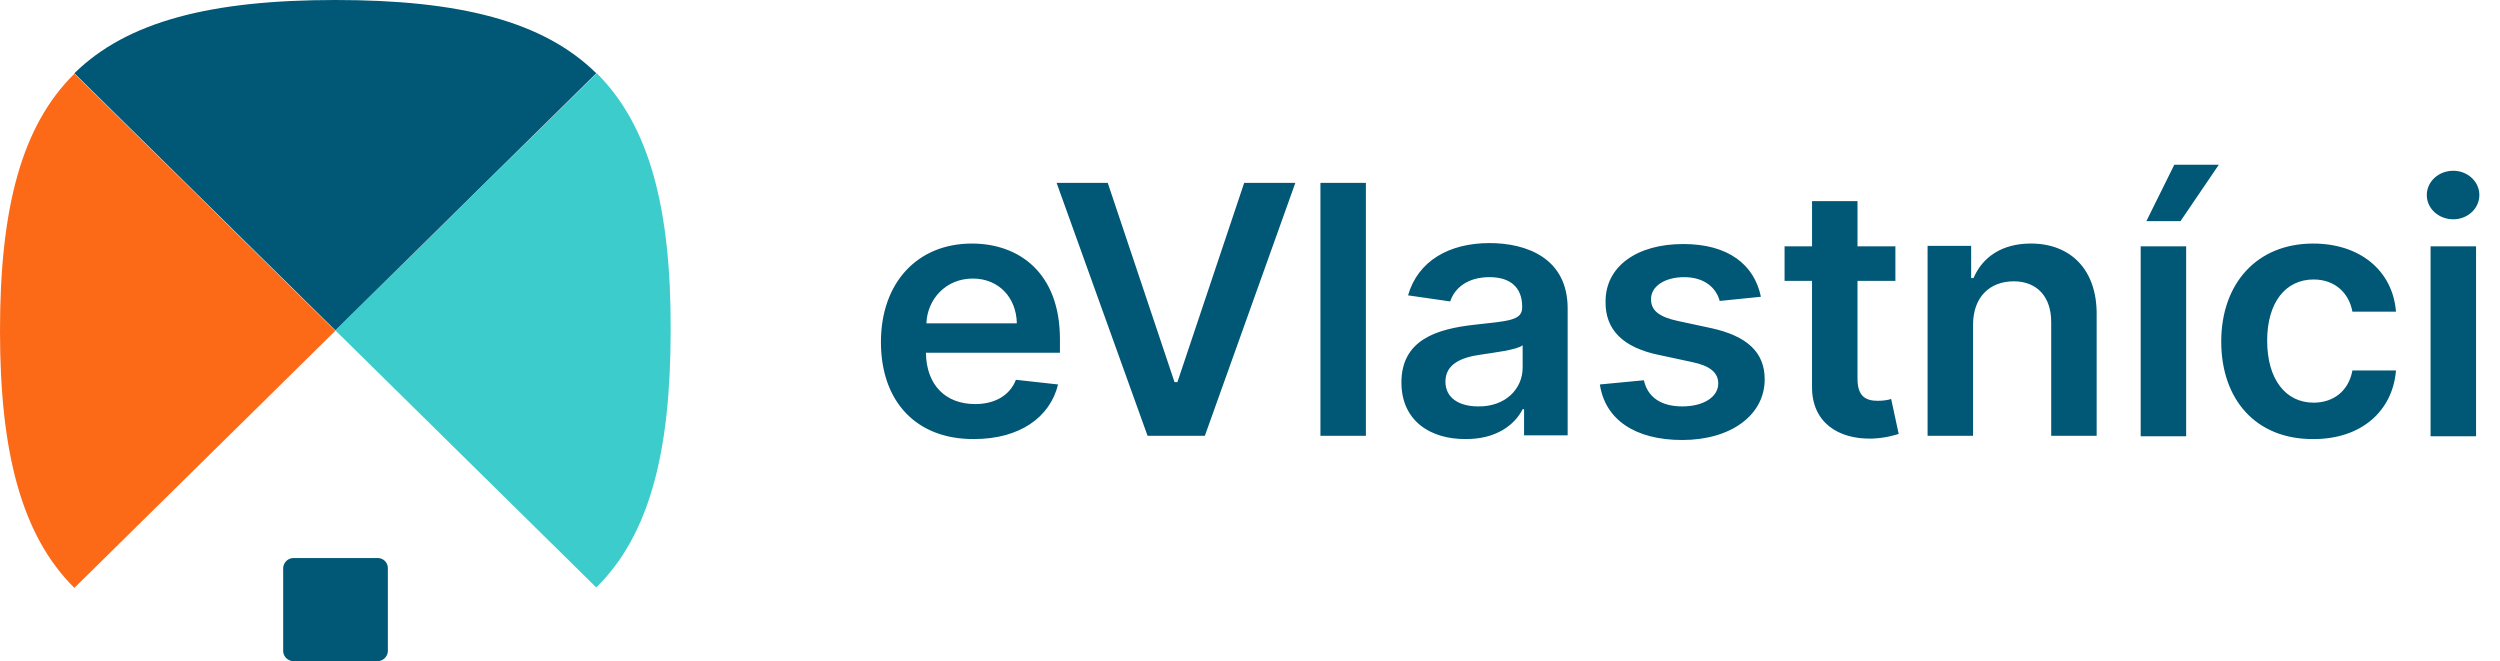 <svg width="121" height="32" fill="none" xmlns="http://www.w3.org/2000/svg"><path d="M18.269 27.01H14.21a.505.505 0 00-.504.496v3.997c0 .271.23.497.504.497h4.058a.505.505 0 00.504-.497v-3.997a.49.49 0 00-.504-.497z" fill="#005776"/><path d="M28.884 3.545L16.23 15.99l12.63 12.443c2.568-2.53 3.6-6.527 3.6-12.443.023-5.917-1.032-9.914-3.576-12.444z" fill="#3DCCCC"/><path d="M16.23 15.989L28.86 3.546C26.293 1.016 22.236 0 16.23 0 10.201 0 6.144 1.039 3.6 3.546l12.63 12.443z" fill="#005776"/><path d="M3.599 28.454l12.63-12.443L3.6 3.568C1.032 6.098 0 10.095 0 16.011c0 5.917 1.054 9.914 3.599 12.443z" fill="#FC6917"/><path d="M42.637 16.553c0-2.845 1.742-4.765 4.4-4.765 2.293 0 4.264 1.423 4.264 4.63v.655h-6.487c.023 1.58.963 2.484 2.384 2.484.94 0 1.674-.407 1.972-1.175l2.04.226c-.39 1.604-1.88 2.642-4.057 2.642-2.797.023-4.516-1.806-4.516-4.697zm6.578-.903c-.022-1.242-.87-2.168-2.131-2.168-1.307 0-2.2.994-2.247 2.168h4.378zm7.633 2.845h.138l3.232-9.643h2.476l-4.379 12.24h-2.773L51.14 8.852h2.475l3.232 9.643zm9.261 2.597h-2.2V8.852h2.2v12.24zm1.719-2.574c0-2.078 1.72-2.597 3.53-2.8 1.65-.181 2.315-.204 2.315-.836v-.045c0-.903-.55-1.423-1.581-1.423-1.078 0-1.697.542-1.903 1.175l-2.04-.294c.481-1.671 1.994-2.53 3.943-2.53 1.788 0 3.782.723 3.782 3.162v6.143h-2.109v-1.265h-.069c-.39.768-1.283 1.445-2.727 1.445-1.788.023-3.14-.925-3.14-2.732zm5.868-.723v-1.084c-.275.226-1.444.362-2.017.452-.986.135-1.72.474-1.72 1.31 0 .79.666 1.197 1.583 1.197 1.306.022 2.154-.836 2.154-1.875zm9.537-3.229c-.16-.61-.71-1.152-1.72-1.152-.916 0-1.604.43-1.604 1.062 0 .542.367.858 1.307 1.061l1.582.339c1.764.384 2.613 1.174 2.613 2.484 0 1.739-1.65 2.936-3.989 2.936-2.292 0-3.736-.994-3.988-2.688l2.131-.203c.184.836.849 1.265 1.857 1.265 1.055 0 1.742-.474 1.742-1.107 0-.52-.39-.858-1.26-1.038l-1.582-.34c-1.788-.36-2.636-1.241-2.613-2.596 0-1.694 1.513-2.778 3.759-2.778 2.178 0 3.438.994 3.76 2.552l-1.995.203zm8.504-.971h-1.834v4.742c0 .881.436 1.062.986 1.062.275 0 .527-.045.642-.09l.366 1.693c-.229.068-.664.203-1.283.226-1.65.045-2.934-.79-2.912-2.53v-5.103h-1.329v-1.671h1.33v-2.19h2.2v2.19h1.834v1.671zm3.759 7.498h-2.201V11.9h2.109v1.559h.114c.436-1.017 1.376-1.672 2.774-1.672 1.926 0 3.209 1.265 3.186 3.455v5.85h-2.2v-5.51c0-1.22-.688-1.966-1.811-1.966-1.17 0-1.971.768-1.971 2.1v5.376zm8.113-9.169h2.201v9.191h-2.201v-9.191zm1.628-3.952h2.155l-1.857 2.732h-1.651l1.353-2.732zm2.271 8.558c0-2.8 1.719-4.742 4.447-4.742 2.269 0 3.851 1.31 4.011 3.297h-2.109c-.16-.88-.825-1.558-1.879-1.558-1.353 0-2.247 1.107-2.247 2.959 0 1.874.894 3.003 2.247 3.003.962 0 1.696-.565 1.879-1.558h2.109c-.16 1.942-1.65 3.32-3.988 3.32-2.797.022-4.47-1.92-4.47-4.72zm9.949-7.09c0-.655.573-1.175 1.284-1.175.687 0 1.26.52 1.26 1.175s-.573 1.174-1.26 1.174c-.711 0-1.284-.52-1.284-1.174zm.183 2.484h2.201v9.19h-2.201v-9.19z" fill="#005776"/></svg>